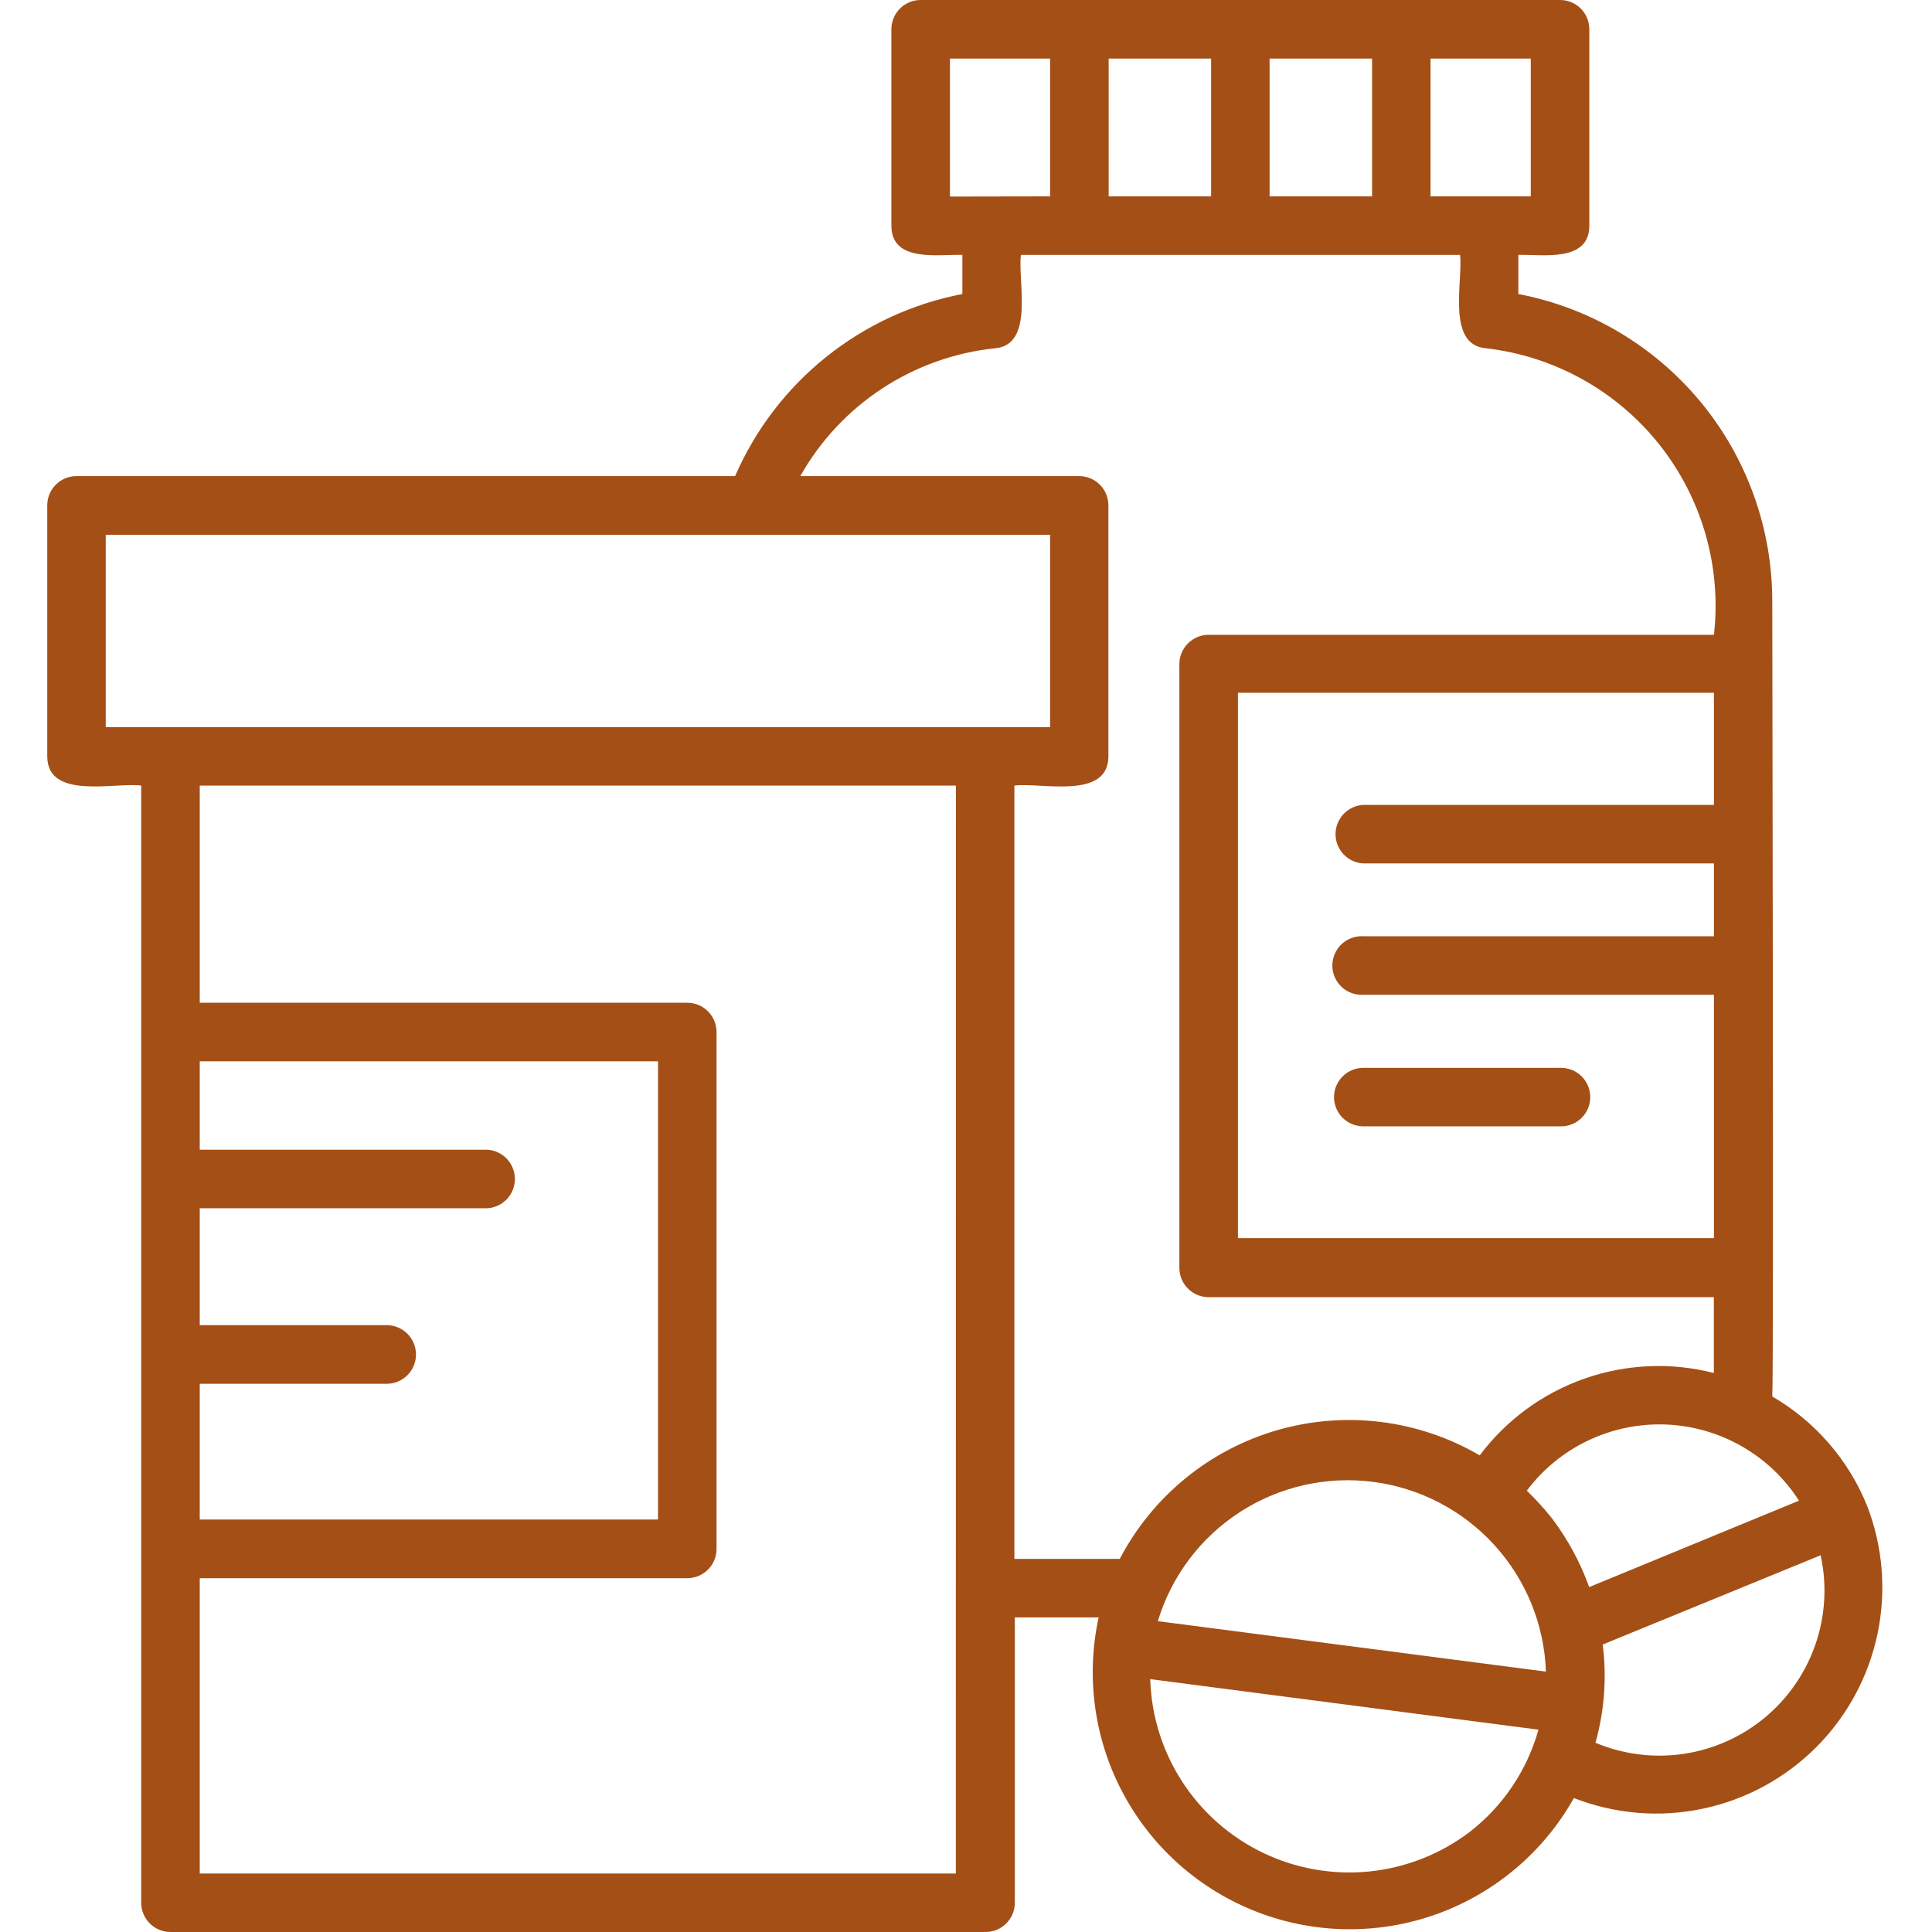 <svg width="108" height="108" viewBox="0 0 108 108" fill="none" xmlns="http://www.w3.org/2000/svg">
<g clip-path="url(#clip0_846_2303)">
<path d="M76.207 59.694H87.263C87.697 59.694 88.112 59.866 88.419 60.173C88.725 60.479 88.897 60.895 88.897 61.329C88.897 61.762 88.725 62.178 88.419 62.484C88.112 62.791 87.697 62.963 87.263 62.963H76.207C75.774 62.963 75.358 62.791 75.052 62.484C74.745 62.178 74.573 61.762 74.573 61.329C74.573 60.895 74.745 60.479 75.052 60.173C75.358 59.866 75.774 59.694 76.207 59.694ZM87.981 100.512C86.296 103.514 83.589 105.811 80.353 106.985C77.117 108.159 73.567 108.132 70.349 106.909C67.131 105.686 64.459 103.348 62.819 100.322C61.18 97.295 60.682 93.78 61.415 90.416H56.729V106.361C56.73 106.576 56.688 106.789 56.606 106.988C56.524 107.187 56.404 107.367 56.252 107.52C56.1 107.672 55.92 107.793 55.721 107.875C55.522 107.958 55.309 108 55.094 108H9.532C9.098 108 8.682 107.828 8.374 107.522C8.067 107.215 7.894 106.799 7.893 106.366V43.914C6.417 43.721 2.642 44.733 2.642 42.279V28.249C2.642 27.815 2.814 27.399 3.121 27.093C3.427 26.787 3.843 26.614 4.277 26.614H41.093C42.224 24.013 43.971 21.726 46.185 19.952C48.399 18.179 51.012 16.972 53.797 16.436V14.247C52.447 14.209 49.829 14.691 49.829 12.613V1.634C49.829 1.42 49.872 1.207 49.954 1.009C50.036 0.811 50.156 0.63 50.308 0.479C50.46 0.327 50.64 0.207 50.838 0.124C51.037 0.042 51.249 0 51.464 0L87.21 0C87.643 0 88.059 0.172 88.366 0.479C88.672 0.785 88.844 1.201 88.844 1.634V12.613C88.844 14.691 86.188 14.209 84.876 14.247V16.436C88.876 17.201 92.483 19.339 95.074 22.479C97.666 25.62 99.079 29.567 99.071 33.639C99.071 34.492 99.157 77.143 99.071 78.064C101.45 79.445 103.306 81.574 104.35 84.12C105.248 86.408 105.459 88.909 104.958 91.315C104.457 93.722 103.265 95.93 101.528 97.67C99.791 99.409 97.584 100.605 95.178 101.11C92.772 101.615 90.271 101.407 87.981 100.512ZM88.859 88.71L100.565 83.888C99.757 82.629 98.656 81.584 97.357 80.843C96.058 80.102 94.598 79.686 93.103 79.631C91.608 79.576 90.122 79.884 88.772 80.528C87.422 81.171 86.247 82.132 85.349 83.329C85.852 83.813 86.322 84.33 86.757 84.876C87.638 86.044 88.339 87.338 88.835 88.714L88.859 88.71ZM76.207 44.994H95.811V38.726H69.202V69.212H95.811V55.61H76.207C75.985 55.622 75.763 55.589 75.553 55.512C75.344 55.435 75.153 55.317 74.991 55.164C74.83 55.011 74.701 54.826 74.613 54.621C74.525 54.417 74.479 54.196 74.479 53.974C74.479 53.751 74.525 53.53 74.613 53.326C74.701 53.121 74.83 52.937 74.991 52.783C75.153 52.63 75.344 52.511 75.553 52.435C75.763 52.358 75.985 52.325 76.207 52.337H95.811V48.267H76.207C75.789 48.245 75.395 48.062 75.106 47.758C74.818 47.453 74.657 47.05 74.657 46.63C74.657 46.211 74.818 45.808 75.106 45.503C75.395 45.199 75.789 45.016 76.207 44.994ZM79.968 10.978H85.571V3.274H79.968V10.978ZM70.971 10.978H76.699V3.274H70.971V10.978ZM61.975 10.978H67.702V3.274H61.975V10.978ZM58.701 10.978V3.274H53.103V10.988L58.701 10.978ZM58.701 40.645V29.893H5.911V40.645H58.701ZM21.614 77.355H11.166V84.944H36.783V59.328H11.166V64.27H27.231C27.65 64.292 28.044 64.475 28.333 64.779C28.621 65.084 28.782 65.487 28.782 65.906C28.782 66.326 28.621 66.729 28.333 67.034C28.044 67.338 27.65 67.521 27.231 67.543H11.166V74.076H21.614C22.049 74.076 22.466 74.249 22.774 74.557C23.081 74.864 23.254 75.281 23.254 75.716C23.254 76.15 23.081 76.567 22.774 76.875C22.466 77.182 22.049 77.355 21.614 77.355ZM53.436 43.914H11.166V56.054H38.422C38.856 56.055 39.272 56.228 39.578 56.536C39.884 56.843 40.056 57.259 40.056 57.693V86.588C40.055 87.021 39.883 87.436 39.576 87.742C39.27 88.049 38.855 88.221 38.422 88.222H11.166V104.731H53.431L53.436 43.914ZM62.597 87.142C63.503 85.408 64.753 83.875 66.269 82.638C67.785 81.4 69.537 80.483 71.418 79.942C73.299 79.401 75.27 79.248 77.212 79.491C79.154 79.734 81.027 80.369 82.716 81.357C84.198 79.381 86.233 77.888 88.563 77.069C90.893 76.249 93.414 76.139 95.806 76.752V72.514H67.563C67.129 72.513 66.713 72.34 66.407 72.032C66.1 71.725 65.928 71.309 65.928 70.875V37.125C65.928 36.691 66.1 36.275 66.407 35.968C66.713 35.66 67.129 35.487 67.563 35.486H95.811C96.241 31.672 95.14 27.843 92.75 24.841C90.36 21.838 86.876 19.906 83.064 19.469C80.831 19.281 81.796 15.665 81.617 14.247H57.071C56.878 15.67 57.847 19.281 55.625 19.469C53.371 19.704 51.207 20.475 49.313 21.718C47.419 22.961 45.85 24.64 44.738 26.614H60.326C60.759 26.614 61.175 26.787 61.481 27.093C61.788 27.399 61.96 27.815 61.96 28.249V42.279C61.96 44.733 58.18 43.725 56.705 43.914V87.142H62.597ZM85.995 96.689L64.299 93.864C64.358 95.906 64.978 97.893 66.092 99.606C67.205 101.319 68.769 102.693 70.611 103.577C72.454 104.461 74.504 104.82 76.537 104.617C78.57 104.413 80.507 103.653 82.138 102.422C84.01 100.978 85.365 98.967 86 96.689H85.995ZM86.419 93.444C86.327 90.82 85.306 88.313 83.538 86.371C81.77 84.429 79.371 83.177 76.766 82.838C74.162 82.5 71.522 83.097 69.317 84.522C67.111 85.948 65.483 88.11 64.723 90.624L86.419 93.444ZM101.775 86.94L89.592 91.93C89.826 93.769 89.689 95.637 89.187 97.422C90.745 98.076 92.453 98.29 94.124 98.041C95.796 97.791 97.367 97.087 98.666 96.006C99.964 94.924 100.941 93.507 101.49 91.908C102.038 90.309 102.137 88.591 101.775 86.94Z" fill="#A44F16"/>
</g>
<defs>
<clipPath id="clip0_846_2303">
<rect width="108" height="108" fill="white"/>
</clipPath>
</defs>
</svg>
